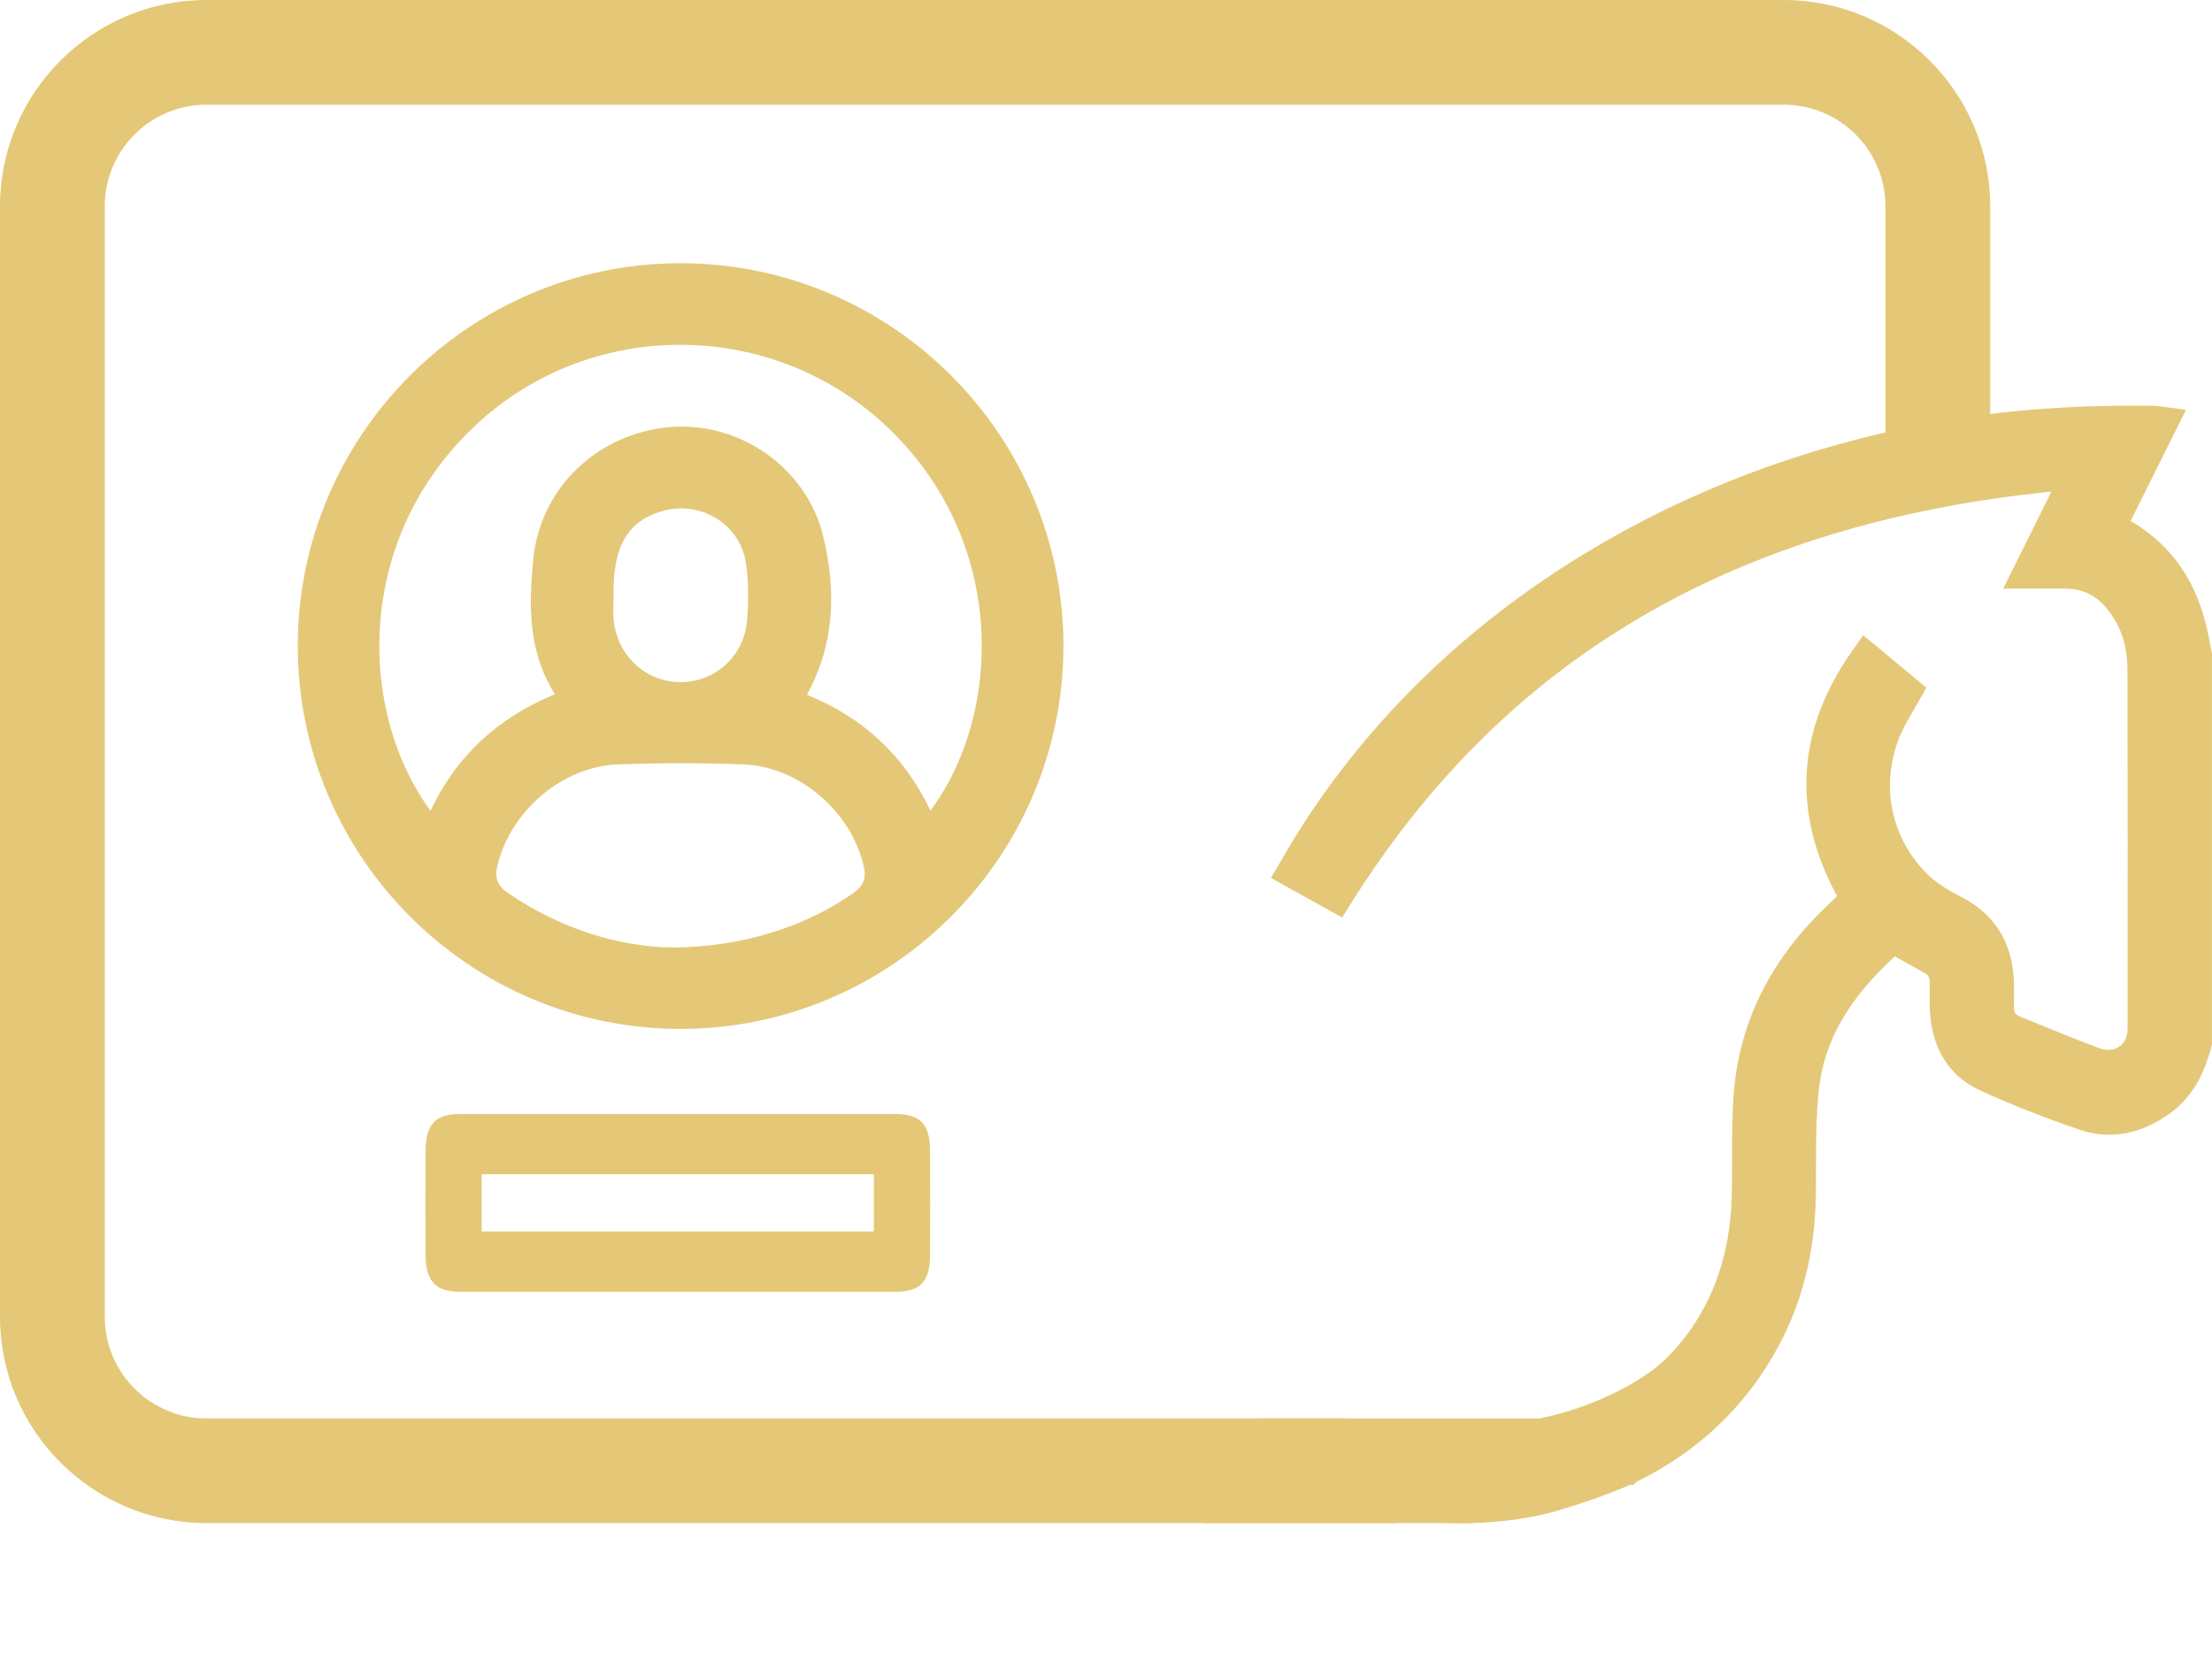 <svg xmlns="http://www.w3.org/2000/svg" width="52" height="39" viewBox="0 0 52 39" fill="none"><path d="M15.906 30.367C14.213 30.367 12.521 30.367 10.829 30.367C10.236 30.367 10.006 30.122 10.003 29.48C9.999 28.68 9.999 27.878 10.003 27.078C10.005 26.429 10.228 26.188 10.824 26.188C14.231 26.187 17.637 26.187 21.044 26.188C21.632 26.188 21.86 26.422 21.863 27.039C21.868 27.863 21.868 28.686 21.863 29.51C21.86 30.131 21.632 30.367 21.049 30.367C19.334 30.368 17.62 30.367 15.906 30.367ZM20.542 27.605H11.323V28.95H20.542V27.605Z" fill="#E4C878"></path><path d="M34.303 35.574C32.987 35.574 31.965 35.33 31.922 35.32L31.638 35.252L33.072 33.671L33.183 33.714C33.183 33.714 33.426 33.798 34.061 33.798C34.513 33.798 35.05 33.756 35.656 33.673C37.892 33.371 39.138 32.279 39.15 32.267L39.28 32.151C40.341 31.123 40.901 29.766 40.942 28.113C40.949 27.823 40.949 27.527 40.949 27.24C40.949 26.726 40.948 26.193 40.992 25.67C41.122 24.146 41.785 22.779 42.96 21.607C43.104 21.463 43.253 21.324 43.398 21.188C43.425 21.163 43.452 21.137 43.478 21.113C42.343 19.136 42.429 17.274 43.74 15.422L43.848 15.27L44.993 16.221L44.922 16.346C44.874 16.434 44.824 16.518 44.775 16.602C44.673 16.774 44.579 16.936 44.501 17.105C43.926 18.365 44.192 19.793 45.183 20.743C45.429 20.979 45.751 21.158 46.003 21.288C46.708 21.651 47.083 22.25 47.115 23.068C47.124 23.269 47.12 23.471 47.117 23.667C47.112 23.887 47.203 24.028 47.404 24.11L47.748 24.25C48.249 24.455 48.767 24.667 49.282 24.859C49.377 24.893 49.472 24.912 49.567 24.912C49.963 24.912 50.25 24.606 50.25 24.184C50.255 21.153 50.255 18.387 50.248 15.728C50.245 15.088 50.047 14.538 49.659 14.098C49.371 13.769 49.013 13.609 48.563 13.605C48.478 13.605 48.394 13.605 48.306 13.605H47.468L48.622 11.287C40.862 11.975 35.279 15.194 31.564 21.12L31.477 21.259L30.2 20.547L30.291 20.394C30.338 20.314 30.383 20.237 30.428 20.16C30.517 20.008 30.601 19.863 30.691 19.718C32.351 17.077 34.622 14.874 37.439 13.171C39.826 11.729 42.494 10.723 45.369 10.181C46.861 9.9 48.433 9.764 50.174 9.764C50.33 9.764 50.485 9.764 50.641 9.768C50.673 9.768 50.702 9.772 50.744 9.778L50.801 9.786L51.042 9.817L50.934 10.035C50.564 10.778 50.2 11.509 49.832 12.249L49.786 12.342C49.786 12.342 49.795 12.348 49.801 12.35C49.929 12.418 50.05 12.483 50.169 12.562C51.013 13.128 51.52 13.964 51.721 15.116C51.731 15.179 51.744 15.241 51.757 15.302L51.774 15.385V24.526L51.768 24.547C51.644 25.006 51.431 25.584 50.889 25.979C50.465 26.287 50.028 26.443 49.592 26.443C49.392 26.443 49.191 26.41 48.994 26.344C48.195 26.077 47.405 25.766 46.646 25.42C46.013 25.132 45.654 24.568 45.608 23.79C45.599 23.632 45.6 23.474 45.601 23.321C45.601 23.243 45.602 23.165 45.601 23.086C45.599 22.884 45.517 22.752 45.337 22.654C45.108 22.529 44.882 22.4 44.649 22.269L44.521 22.196C43.307 23.269 42.676 24.341 42.536 25.562C42.466 26.178 42.465 26.82 42.465 27.439C42.465 27.635 42.465 27.831 42.463 28.027C42.449 29.428 42.132 30.643 41.495 31.741C40.96 32.665 40.249 33.436 39.384 34.033C39.06 34.258 38.708 34.463 38.34 34.641L38.31 34.671H38.274C38.235 34.69 38.196 34.707 38.154 34.724C37.71 34.916 37.191 35.1 36.613 35.273C35.932 35.474 35.156 35.577 34.306 35.577L34.303 35.574Z" fill="#E4C878"></path><path d="M34.303 35.632C32.975 35.632 31.951 35.388 31.908 35.378L31.53 35.287L33.056 33.604L33.204 33.66C33.204 33.66 33.447 33.741 34.061 33.741C34.511 33.741 35.044 33.7 35.648 33.618C37.862 33.318 39.099 32.237 39.112 32.225L39.242 32.109C40.291 31.094 40.843 29.749 40.885 28.113C40.892 27.824 40.892 27.528 40.892 27.242C40.892 26.727 40.891 26.193 40.934 25.668C41.066 24.129 41.734 22.751 42.919 21.568C43.062 21.425 43.209 21.287 43.352 21.152L43.404 21.103C42.279 19.119 42.374 17.25 43.693 15.39L43.837 15.187L45.066 16.208L44.972 16.376C44.924 16.464 44.873 16.549 44.823 16.633C44.723 16.805 44.628 16.965 44.552 17.131C43.987 18.369 44.249 19.771 45.221 20.704C45.462 20.934 45.778 21.112 46.028 21.24C46.752 21.613 47.137 22.229 47.172 23.068C47.18 23.27 47.177 23.473 47.173 23.67C47.17 23.866 47.247 23.986 47.425 24.059L47.769 24.199C48.268 24.405 48.786 24.616 49.302 24.807C49.391 24.839 49.479 24.856 49.566 24.856C49.928 24.856 50.191 24.575 50.191 24.187C50.196 21.141 50.196 18.375 50.189 15.732C50.187 15.105 49.994 14.569 49.615 14.139C49.339 13.825 48.995 13.67 48.562 13.667C48.477 13.667 48.393 13.667 48.306 13.667H47.375L48.524 11.357C40.835 12.062 35.302 15.269 31.613 21.154L31.497 21.34L30.12 20.572L30.241 20.369C30.285 20.296 30.327 20.223 30.368 20.153L30.386 20.124C30.472 19.975 30.554 19.834 30.643 19.693C32.309 17.043 34.585 14.834 37.41 13.127C39.803 11.681 42.477 10.674 45.358 10.131C46.854 9.849 48.429 9.712 50.174 9.712C50.33 9.712 50.485 9.712 50.642 9.716C50.677 9.716 50.708 9.72 50.752 9.727L51.129 9.778L50.985 10.068C50.614 10.812 50.251 11.543 49.883 12.282L49.861 12.326C49.978 12.388 50.09 12.45 50.199 12.523C51.056 13.098 51.572 13.947 51.775 15.114C51.785 15.175 51.798 15.235 51.811 15.296L51.829 15.393V24.541L51.821 24.57C51.694 25.038 51.477 25.627 50.921 26.033C50.287 26.494 49.617 26.622 48.974 26.407C48.175 26.138 47.383 25.827 46.621 25.48C45.967 25.181 45.596 24.602 45.549 23.801C45.54 23.64 45.541 23.481 45.542 23.328C45.542 23.25 45.543 23.171 45.542 23.094C45.54 22.914 45.469 22.799 45.308 22.712C45.081 22.588 44.855 22.459 44.624 22.328L44.527 22.272C43.344 23.327 42.729 24.377 42.592 25.573C42.523 26.188 42.523 26.827 42.522 27.445V27.476C42.522 27.662 42.522 27.848 42.519 28.034C42.506 29.446 42.186 30.67 41.543 31.777C41.004 32.707 40.288 33.485 39.415 34.087C39.091 34.312 38.74 34.517 38.372 34.695L38.333 34.735H38.287C38.251 34.752 38.214 34.768 38.176 34.784C37.73 34.977 37.209 35.162 36.629 35.335C35.943 35.539 35.162 35.642 34.306 35.642L34.303 35.632ZM31.747 35.22L31.936 35.266C31.979 35.276 32.989 35.517 34.303 35.517C35.148 35.517 35.918 35.416 36.594 35.215C37.17 35.044 37.686 34.86 38.129 34.669C38.17 34.652 38.209 34.634 38.248 34.617L38.282 34.611L38.311 34.587C38.677 34.41 39.026 34.207 39.347 33.983C40.205 33.391 40.909 32.627 41.441 31.71C42.073 30.621 42.388 29.416 42.402 28.025C42.404 27.839 42.404 27.654 42.404 27.468V27.437C42.404 26.816 42.404 26.174 42.474 25.552C42.616 24.316 43.253 23.235 44.478 22.15L44.509 22.123L44.673 22.216C44.909 22.35 45.132 22.478 45.36 22.601C45.558 22.708 45.651 22.861 45.655 23.084C45.655 23.163 45.655 23.242 45.655 23.32C45.654 23.471 45.653 23.628 45.662 23.785C45.707 24.539 46.054 25.086 46.667 25.365C47.426 25.709 48.214 26.02 49.01 26.288C49.618 26.492 50.249 26.37 50.853 25.93C51.38 25.546 51.588 24.981 51.71 24.531L51.714 24.516V15.39L51.698 15.312C51.685 15.249 51.672 15.188 51.661 15.126C51.464 13.99 50.964 13.168 50.135 12.611C50.019 12.533 49.899 12.469 49.772 12.401L49.708 12.367L49.779 12.223C50.147 11.482 50.511 10.752 50.881 10.008L50.953 9.863L50.734 9.834C50.695 9.829 50.667 9.825 50.639 9.824C50.484 9.822 50.33 9.821 50.174 9.821C48.436 9.821 46.869 9.957 45.379 10.237C42.511 10.777 39.85 11.78 37.469 13.218C34.66 14.917 32.395 17.113 30.74 19.747C30.652 19.887 30.57 20.027 30.484 20.175L30.466 20.204C30.425 20.275 30.383 20.347 30.339 20.42L30.279 20.522L31.457 21.177L31.515 21.085C35.241 15.141 40.835 11.915 48.616 11.226L48.719 11.216L47.561 13.544H48.306C48.393 13.544 48.478 13.544 48.563 13.544C49.031 13.548 49.403 13.715 49.703 14.056C50.1 14.508 50.303 15.07 50.305 15.725C50.312 18.369 50.312 21.135 50.308 24.181C50.308 24.635 49.995 24.966 49.567 24.966C49.467 24.966 49.364 24.947 49.262 24.909C48.744 24.718 48.226 24.506 47.726 24.301L47.382 24.16C47.16 24.069 47.054 23.907 47.059 23.662C47.062 23.468 47.066 23.267 47.058 23.067C47.026 22.271 46.662 21.689 45.977 21.337C45.721 21.205 45.395 21.023 45.144 20.782C44.136 19.815 43.863 18.362 44.451 17.078C44.529 16.906 44.625 16.744 44.726 16.571C44.776 16.486 44.825 16.401 44.874 16.314L44.921 16.23L43.862 15.349L43.791 15.451C42.493 17.282 42.407 19.124 43.531 21.08L43.554 21.119L43.441 21.226C43.294 21.364 43.147 21.504 43.004 21.644C41.839 22.806 41.182 24.161 41.053 25.671C41.009 26.192 41.011 26.722 41.011 27.236C41.011 27.523 41.011 27.82 41.004 28.111C40.961 29.779 40.396 31.15 39.324 32.189L39.192 32.306C39.18 32.318 37.926 33.421 35.668 33.726C35.059 33.809 34.52 33.851 34.066 33.851C33.417 33.851 33.169 33.763 33.167 33.762L33.094 33.734L31.753 35.214L31.747 35.22Z" fill="#E4C878"></path><path d="M50.17 9.937C50.325 9.937 50.48 9.937 50.635 9.94C50.67 9.942 50.704 9.949 50.775 9.958C50.364 10.783 49.962 11.592 49.552 12.416C49.733 12.516 49.908 12.599 50.068 12.708C50.936 13.291 51.37 14.141 51.545 15.148C51.56 15.234 51.579 15.318 51.596 15.403V24.503C51.454 25.027 51.241 25.505 50.783 25.84C50.411 26.109 50.009 26.27 49.588 26.27C49.41 26.27 49.228 26.242 49.044 26.179C48.253 25.913 47.472 25.607 46.713 25.261C46.105 24.983 45.815 24.443 45.776 23.779C45.762 23.548 45.773 23.315 45.77 23.084C45.767 22.819 45.649 22.627 45.415 22.501C45.112 22.336 44.812 22.162 44.496 21.983C43.404 22.926 42.532 24.038 42.36 25.54C42.268 26.36 42.296 27.195 42.286 28.023C42.274 29.313 41.993 30.53 41.342 31.653C40.811 32.568 40.124 33.307 39.282 33.888C38.956 34.113 38.607 34.316 38.235 34.495C38.234 34.495 38.233 34.495 38.233 34.495C38.184 34.517 38.136 34.539 38.084 34.561C37.693 34.729 37.193 34.914 36.561 35.102C35.805 35.327 35.013 35.4 34.303 35.4C32.992 35.4 31.962 35.151 31.962 35.151L33.121 33.874C33.121 33.874 33.371 33.969 34.06 33.969C34.449 33.969 34.977 33.939 35.678 33.844C38.001 33.529 39.264 32.395 39.264 32.395V32.401C40.456 31.319 41.069 29.887 41.114 28.117C41.135 27.305 41.095 26.491 41.163 25.684C41.295 24.13 41.982 22.825 43.08 21.728C43.282 21.528 43.492 21.334 43.695 21.142C42.545 19.218 42.57 17.369 43.88 15.52C44.194 15.781 44.478 16.018 44.769 16.259C44.621 16.524 44.461 16.768 44.341 17.03C43.74 18.346 44.017 19.865 45.06 20.865C45.305 21.1 45.615 21.282 45.92 21.439C46.593 21.786 46.909 22.336 46.939 23.071C46.947 23.267 46.944 23.464 46.94 23.66C46.934 23.954 47.069 24.158 47.335 24.266C47.961 24.521 48.585 24.783 49.219 25.017C49.336 25.06 49.452 25.08 49.563 25.08C50.036 25.08 50.419 24.712 50.419 24.18C50.424 21.361 50.424 18.542 50.417 15.724C50.415 15.074 50.226 14.479 49.786 13.979C49.46 13.607 49.05 13.431 48.561 13.428C48.476 13.428 48.39 13.428 48.303 13.428C48.128 13.428 47.946 13.428 47.744 13.428C48.132 12.649 48.502 11.904 48.91 11.083C41.487 11.673 35.462 14.566 31.415 21.022C31.111 20.854 30.788 20.673 30.436 20.477C30.575 20.244 30.699 20.02 30.834 19.806C32.537 17.098 34.797 14.964 37.525 13.315C39.966 11.84 42.6 10.874 45.398 10.347C46.976 10.05 48.569 9.932 50.17 9.932M50.17 9.585C48.418 9.585 46.835 9.723 45.333 10.006C42.438 10.551 39.751 11.564 37.345 13.018C34.505 14.735 32.215 16.957 30.54 19.622C30.448 19.768 30.364 19.914 30.274 20.068C30.23 20.144 30.184 20.221 30.137 20.299L29.955 20.606L30.265 20.779C30.617 20.975 30.94 21.156 31.244 21.324L31.531 21.483L31.705 21.205C35.339 15.407 40.78 12.221 48.322 11.481L48.054 12.02L47.432 13.272L47.182 13.774H47.741C47.846 13.774 47.946 13.774 48.042 13.774C48.131 13.774 48.216 13.774 48.299 13.774C48.382 13.774 48.47 13.774 48.554 13.774C48.952 13.776 49.269 13.918 49.522 14.207C49.886 14.622 50.064 15.119 50.066 15.725C50.073 18.379 50.073 21.144 50.069 24.18C50.069 24.506 49.859 24.734 49.559 24.734C49.486 24.734 49.41 24.72 49.334 24.692C48.822 24.501 48.303 24.289 47.802 24.084C47.688 24.038 47.575 23.991 47.46 23.945C47.327 23.89 47.278 23.814 47.282 23.666C47.285 23.466 47.288 23.262 47.281 23.056C47.245 22.172 46.839 21.524 46.075 21.13C45.833 21.006 45.526 20.835 45.295 20.614C44.359 19.716 44.107 18.365 44.651 17.172C44.725 17.011 44.819 16.853 44.917 16.685C44.966 16.6 45.017 16.514 45.067 16.426L45.207 16.174L44.986 15.99L44.631 15.695C44.458 15.551 44.282 15.406 44.096 15.251L43.809 15.013L43.593 15.317C42.284 17.165 42.171 19.101 43.255 21.075C43.116 21.206 42.973 21.341 42.833 21.481C41.628 22.683 40.949 24.085 40.816 25.652C40.77 26.182 40.772 26.718 40.773 27.236C40.773 27.522 40.773 27.817 40.766 28.105C40.725 29.714 40.181 31.033 39.15 32.03L39.031 32.136C39.019 32.146 37.807 33.204 35.63 33.499C35.031 33.581 34.502 33.622 34.059 33.622C33.508 33.622 33.272 33.558 33.24 33.547L33.016 33.451L32.864 33.64L31.705 34.917L31.313 35.349L31.881 35.486C31.924 35.496 32.965 35.744 34.302 35.744C35.169 35.744 35.962 35.639 36.658 35.433C37.243 35.259 37.768 35.072 38.219 34.877C38.248 34.865 38.276 34.852 38.305 34.84H38.373L38.434 34.778C38.802 34.599 39.152 34.393 39.477 34.169C40.363 33.558 41.09 32.768 41.639 31.823C42.292 30.698 42.616 29.455 42.631 28.023C42.634 27.828 42.634 27.632 42.634 27.434C42.634 26.819 42.634 26.183 42.703 25.576C42.833 24.432 43.419 23.419 44.538 22.404L44.561 22.416C44.797 22.55 45.019 22.677 45.249 22.801C45.375 22.869 45.422 22.947 45.423 23.085C45.423 23.161 45.423 23.239 45.423 23.317C45.422 23.472 45.421 23.632 45.43 23.796C45.48 24.629 45.883 25.26 46.569 25.572C47.335 25.92 48.13 26.234 48.934 26.503C49.148 26.575 49.368 26.612 49.587 26.612C50.06 26.612 50.53 26.445 50.985 26.115C51.571 25.687 51.797 25.074 51.928 24.589L51.94 24.544V15.363L51.933 15.329L51.919 15.261C51.907 15.202 51.895 15.142 51.885 15.082C51.675 13.881 51.143 13.007 50.259 12.414C50.177 12.358 50.094 12.31 50.01 12.264C50.369 11.544 50.723 10.831 51.083 10.106L51.3 9.672L50.819 9.609C50.797 9.606 50.779 9.603 50.763 9.6C50.723 9.595 50.687 9.589 50.646 9.588H50.642H50.639C50.482 9.585 50.326 9.584 50.17 9.584V9.585Z" fill="#E4C878"></path><path d="M34.303 35.805C32.96 35.805 31.912 35.556 31.868 35.546L31.206 35.386L32.822 33.603L33 33.383L33.264 33.497C33.282 33.501 33.514 33.566 34.06 33.566C34.502 33.566 35.028 33.524 35.624 33.444C37.78 33.152 38.982 32.106 38.994 32.095L39.113 31.989C40.131 31.006 40.67 29.699 40.711 28.108C40.718 27.824 40.718 27.532 40.718 27.251C40.718 26.722 40.716 26.185 40.761 25.651C40.896 24.071 41.58 22.656 42.796 21.444C42.922 21.318 43.049 21.198 43.187 21.068C42.114 19.087 42.237 17.142 43.551 15.288L43.802 14.933L44.137 15.211C44.324 15.365 44.499 15.512 44.671 15.655L45.285 16.165L45.121 16.459C45.071 16.548 45.02 16.634 44.971 16.72C44.873 16.887 44.781 17.043 44.708 17.202C44.174 18.372 44.421 19.698 45.339 20.578C45.564 20.794 45.866 20.962 46.105 21.084C46.889 21.489 47.306 22.152 47.343 23.059C47.351 23.267 47.347 23.473 47.344 23.673C47.342 23.797 47.376 23.852 47.487 23.897L47.828 24.037C48.33 24.242 48.847 24.454 49.358 24.643C49.427 24.668 49.497 24.682 49.562 24.682C49.829 24.682 50.015 24.478 50.015 24.186C50.019 21.164 50.019 18.398 50.012 15.732C50.01 15.139 49.837 14.655 49.482 14.252C49.239 13.976 48.937 13.841 48.556 13.838C48.472 13.838 48.388 13.838 48.301 13.838H47.091L48.225 11.557C40.753 12.315 35.366 15.484 31.755 21.244L31.552 21.569L31.217 21.384C30.914 21.215 30.591 21.035 30.239 20.839L29.877 20.636L30.089 20.279C30.135 20.2 30.18 20.123 30.225 20.047C30.315 19.892 30.399 19.747 30.493 19.599C32.172 16.926 34.468 14.698 37.316 12.976C39.728 11.519 42.421 10.504 45.323 9.958C46.813 9.678 48.381 9.539 50.114 9.536H50.229C50.366 9.536 50.504 9.537 50.641 9.539C50.693 9.54 50.73 9.546 50.773 9.552L51.389 9.634L51.136 10.141C50.784 10.849 50.437 11.545 50.087 12.249C50.167 12.294 50.231 12.333 50.293 12.374C51.191 12.977 51.731 13.862 51.944 15.081C51.954 15.139 51.965 15.196 51.977 15.254L51.999 15.36V15.406V24.559L51.985 24.611C51.851 25.106 51.62 25.731 51.019 26.169C50.339 26.662 49.612 26.799 48.915 26.566C48.11 26.295 47.312 25.981 46.544 25.632C45.838 25.31 45.422 24.662 45.372 23.806C45.362 23.642 45.364 23.481 45.365 23.326C45.365 23.246 45.367 23.169 45.365 23.093C45.364 22.975 45.328 22.918 45.221 22.86C44.996 22.738 44.777 22.613 44.546 22.482C43.456 23.479 42.889 24.468 42.761 25.589C42.693 26.194 42.693 26.828 42.691 27.442V27.474C42.691 27.66 42.691 27.846 42.689 28.032C42.675 29.473 42.347 30.726 41.69 31.86C41.137 32.813 40.404 33.608 39.512 34.225C39.188 34.45 38.837 34.655 38.47 34.835L38.399 34.905H38.319C38.294 34.917 38.268 34.927 38.243 34.938C37.791 35.133 37.262 35.321 36.675 35.496C35.974 35.705 35.175 35.81 34.302 35.81L34.303 35.805ZM31.423 35.319L31.896 35.433C31.939 35.443 32.974 35.69 34.304 35.69C35.166 35.69 35.953 35.586 36.644 35.381C37.227 35.207 37.75 35.022 38.199 34.828C38.228 34.815 38.257 34.804 38.284 34.791L38.307 34.786H38.352L38.413 34.732C38.777 34.554 39.125 34.351 39.447 34.127C40.326 33.521 41.047 32.738 41.592 31.8C42.24 30.683 42.562 29.45 42.576 28.029C42.578 27.844 42.578 27.658 42.578 27.473V27.441C42.578 26.825 42.578 26.188 42.648 25.576C42.78 24.414 43.37 23.394 44.501 22.367L44.532 22.339L44.591 22.373C44.827 22.506 45.048 22.633 45.278 22.758C45.421 22.835 45.481 22.932 45.482 23.091C45.482 23.168 45.482 23.246 45.482 23.323C45.481 23.48 45.48 23.639 45.489 23.799C45.536 24.611 45.93 25.224 46.594 25.527C47.358 25.874 48.151 26.188 48.953 26.456C49.614 26.677 50.303 26.547 50.953 26.076C51.525 25.659 51.746 25.058 51.875 24.581L51.886 24.544L51.88 15.348L51.866 15.28C51.853 15.218 51.841 15.159 51.83 15.099C51.624 13.914 51.1 13.053 50.229 12.469C50.16 12.422 50.084 12.377 49.985 12.323L49.936 12.296L49.96 12.247C50.319 11.526 50.673 10.814 51.033 10.089L51.213 9.726L50.756 9.666C50.717 9.66 50.685 9.656 50.645 9.655C50.503 9.652 50.365 9.651 50.229 9.651V9.882C50.365 9.882 50.5 9.883 50.636 9.885C50.663 9.885 50.687 9.89 50.724 9.894L50.864 9.913L50.828 9.985C50.46 10.724 50.099 11.45 49.733 12.185L49.629 12.393C49.667 12.414 49.705 12.434 49.743 12.454C49.869 12.521 49.988 12.584 50.101 12.66C50.917 13.208 51.408 14.019 51.603 15.138C51.615 15.202 51.627 15.265 51.64 15.327L51.655 15.405V24.512L51.653 24.519C51.534 24.959 51.331 25.512 50.818 25.887C50.229 26.314 49.618 26.434 49.027 26.236C48.233 25.97 47.447 25.66 46.69 25.315C46.098 25.045 45.762 24.516 45.72 23.783C45.71 23.63 45.712 23.473 45.713 23.322C45.713 23.243 45.714 23.164 45.713 23.085C45.709 22.843 45.603 22.669 45.387 22.551C45.16 22.428 44.934 22.299 44.702 22.168L44.502 22.053C43.225 23.164 42.563 24.275 42.418 25.546C42.347 26.169 42.347 26.813 42.346 27.437C42.346 27.633 42.346 27.829 42.344 28.023C42.33 29.404 42.019 30.6 41.391 31.681C40.864 32.59 40.166 33.348 39.315 33.935C38.99 34.159 38.638 34.365 38.268 34.542L38.258 34.552H38.245C38.2 34.573 38.154 34.594 38.106 34.615C37.665 34.805 37.15 34.988 36.577 35.159C35.907 35.357 35.142 35.458 34.303 35.458C33 35.458 31.959 35.211 31.949 35.208L31.854 35.185L33.103 33.807L33.14 33.821C33.14 33.821 33.394 33.913 34.06 33.913C34.517 33.913 35.059 33.87 35.67 33.787C37.946 33.479 39.213 32.364 39.225 32.353L39.32 32.267V32.269C40.429 31.216 41.013 29.819 41.056 28.116C41.062 27.824 41.062 27.527 41.062 27.24C41.062 26.728 41.061 26.198 41.105 25.68C41.233 24.184 41.884 22.842 43.04 21.689C43.183 21.546 43.332 21.407 43.476 21.272C43.525 21.226 43.574 21.18 43.622 21.134C42.464 19.171 42.533 17.323 43.833 15.489L43.869 15.438L43.916 15.477C44.107 15.634 44.285 15.783 44.46 15.929L44.843 16.247L44.82 16.288C44.771 16.375 44.722 16.459 44.673 16.543C44.571 16.717 44.474 16.882 44.394 17.056C43.798 18.362 44.075 19.843 45.1 20.826C45.357 21.073 45.687 21.257 45.947 21.391C46.622 21.739 46.964 22.288 46.997 23.072C47.005 23.27 47.001 23.471 46.997 23.665C46.992 23.931 47.112 24.117 47.355 24.217L47.699 24.357C48.201 24.562 48.721 24.776 49.237 24.967C49.346 25.007 49.454 25.027 49.561 25.027C50.016 25.027 50.359 24.665 50.359 24.184C50.364 21.153 50.364 18.387 50.357 15.728C50.355 15.059 50.147 14.484 49.74 14.021C49.428 13.668 49.042 13.494 48.557 13.49C48.472 13.49 48.387 13.49 48.3 13.49H47.648L48.811 11.154C40.906 11.806 35.23 15.047 31.462 21.059L31.433 21.105L31.385 21.078C31.081 20.91 30.758 20.729 30.406 20.533L30.354 20.504L30.384 20.454C30.432 20.374 30.477 20.296 30.522 20.219C30.61 20.066 30.694 19.924 30.782 19.781C32.433 17.154 34.691 14.964 37.492 13.27C39.867 11.835 42.522 10.834 45.384 10.295C46.852 10.019 48.4 9.883 50.11 9.88V9.65C48.385 9.653 46.824 9.791 45.341 10.069C42.453 10.614 39.772 11.624 37.373 13.073C34.54 14.786 32.257 17.001 30.587 19.657C30.495 19.804 30.411 19.949 30.322 20.102C30.278 20.178 30.232 20.257 30.186 20.335L30.035 20.59L30.293 20.734C30.645 20.93 30.968 21.111 31.271 21.279L31.51 21.411L31.656 21.18C35.303 15.361 40.753 12.172 48.316 11.43L48.42 11.419L47.276 13.721H48.3C48.387 13.721 48.471 13.721 48.555 13.721C48.971 13.724 49.302 13.872 49.567 14.174C49.941 14.599 50.124 15.108 50.127 15.729C50.133 18.396 50.133 21.163 50.129 24.184C50.129 24.544 49.895 24.796 49.561 24.796C49.482 24.796 49.398 24.781 49.317 24.75C48.803 24.56 48.285 24.348 47.785 24.143L47.441 24.002C47.285 23.939 47.223 23.842 47.226 23.669C47.23 23.471 47.233 23.267 47.225 23.063C47.191 22.201 46.795 21.569 46.051 21.186C45.805 21.06 45.493 20.886 45.257 20.66C44.303 19.745 44.046 18.369 44.601 17.153C44.676 16.989 44.769 16.829 44.869 16.66C44.919 16.576 44.97 16.489 45.018 16.401L45.135 16.192L44.595 15.743C44.422 15.599 44.246 15.454 44.061 15.3L43.821 15.101L43.641 15.355C42.346 17.183 42.233 19.099 43.306 21.052L43.328 21.091L43.296 21.122C43.145 21.264 43.009 21.393 42.874 21.527C41.678 22.718 41.005 24.11 40.872 25.662C40.827 26.191 40.828 26.724 40.829 27.241C40.829 27.534 40.829 27.826 40.822 28.111C40.781 29.735 40.232 31.068 39.188 32.075L39.068 32.182C39.056 32.192 37.843 33.261 35.637 33.559C35.036 33.641 34.504 33.682 34.057 33.682C33.507 33.682 33.265 33.619 33.222 33.605L33.032 33.523L32.907 33.678L31.42 35.319H31.423ZM32.072 35.117C32.357 35.177 33.242 35.343 34.303 35.343C35.132 35.343 35.885 35.244 36.545 35.048C37.114 34.879 37.625 34.697 38.061 34.509C38.111 34.487 38.159 34.466 38.206 34.444H38.209C38.576 34.265 38.927 34.063 39.249 33.839C40.085 33.262 40.773 32.516 41.291 31.623C41.908 30.56 42.215 29.382 42.228 28.022C42.23 27.828 42.23 27.633 42.23 27.437C42.23 26.811 42.23 26.163 42.301 25.533C42.451 24.221 43.137 23.079 44.456 21.939L44.487 21.913L44.759 22.066C44.989 22.197 45.214 22.325 45.442 22.449C45.693 22.586 45.823 22.799 45.827 23.083C45.827 23.163 45.827 23.243 45.827 23.322C45.826 23.471 45.825 23.625 45.833 23.775C45.873 24.462 46.186 24.958 46.736 25.208C47.489 25.55 48.271 25.859 49.062 26.124C49.618 26.311 50.19 26.197 50.748 25.791C51.227 25.442 51.416 24.94 51.537 24.493V15.407L51.525 15.347C51.511 15.284 51.498 15.219 51.487 15.154C51.297 14.068 50.822 13.283 50.034 12.753C49.926 12.68 49.809 12.618 49.687 12.552C49.633 12.523 49.578 12.494 49.523 12.463L49.475 12.437L49.627 12.129C49.981 11.418 50.331 10.715 50.686 10C50.665 9.997 50.648 9.996 50.632 9.995C50.478 9.992 50.324 9.991 50.169 9.991C48.443 9.991 46.885 10.126 45.407 10.405C42.559 10.941 39.917 11.937 37.554 13.365C34.768 15.048 32.523 17.227 30.882 19.837C30.793 19.978 30.71 20.121 30.622 20.272C30.586 20.333 30.55 20.394 30.514 20.456C30.827 20.631 31.118 20.794 31.393 20.946C35.197 14.905 40.926 11.66 48.904 11.026L49.005 11.018L47.835 13.37H48.3C48.388 13.37 48.473 13.37 48.559 13.37C49.071 13.374 49.498 13.566 49.827 13.941C50.252 14.425 50.469 15.025 50.471 15.724C50.478 18.383 50.478 21.149 50.474 24.181C50.474 24.727 50.08 25.139 49.56 25.139C49.439 25.139 49.317 25.116 49.196 25.072C48.678 24.879 48.157 24.667 47.653 24.461L47.309 24.32C47.021 24.203 46.872 23.975 46.879 23.659C46.883 23.466 46.886 23.268 46.879 23.073C46.849 22.335 46.526 21.817 45.892 21.49C45.625 21.353 45.286 21.163 45.017 20.905C43.956 19.887 43.669 18.355 44.286 17.004C44.368 16.824 44.467 16.657 44.571 16.48C44.611 16.411 44.653 16.34 44.693 16.27L44.384 16.013C44.223 15.879 44.061 15.743 43.889 15.602C42.644 17.39 42.597 19.193 43.742 21.11L43.767 21.149L43.733 21.181C43.673 21.237 43.613 21.295 43.552 21.352C43.409 21.486 43.261 21.626 43.119 21.766C41.984 22.899 41.344 24.218 41.219 25.685C41.175 26.198 41.177 26.726 41.178 27.235C41.178 27.523 41.178 27.822 41.171 28.114C41.126 29.9 40.497 31.354 39.302 32.44L39.205 32.528V32.513C38.866 32.776 37.641 33.632 35.685 33.897C35.069 33.981 34.521 34.023 34.06 34.023C33.508 34.023 33.233 33.962 33.138 33.936L32.071 35.112L32.072 35.117Z" fill="#E4C878"></path><path d="M28.295 35.805H34.581C34.394 35.348 34.623 34.705 35.265 34.705C35.42 34.705 35.55 34.742 35.657 34.805C35.734 34.78 35.818 34.765 35.914 34.765C36.266 34.765 36.493 34.957 36.597 35.206C37.151 34.57 37.761 33.979 38.401 33.432C38.436 33.402 38.471 33.378 38.507 33.355V33.346H29.586C29.282 34.236 28.903 35.09 28.296 35.806L28.295 35.805Z" fill="#E4C878"></path><path d="M41.931 0H4.854C2.178 0 0 2.176 0 4.85V30.956C0 33.629 2.178 35.805 4.854 35.805H32.81C32.567 35.364 32.35 34.911 32.149 34.48C31.974 34.11 31.8 33.731 31.639 33.345H4.854C3.536 33.345 2.463 32.273 2.463 30.956V4.85C2.463 3.532 3.536 2.461 4.854 2.461H41.931C43.25 2.461 44.323 3.532 44.323 4.85V11.5H46.786V4.85C46.786 2.176 44.608 0 41.931 0Z" fill="#E4C878"></path><path d="M24.999 15.186C24.999 20.148 20.951 24.192 15.988 24.188C11.027 24.183 6.99 20.129 7 15.164C7.01 10.222 11.044 6.192 15.987 6.188C20.953 6.183 24.999 10.222 25 15.186H24.999ZM10.121 19.058C10.733 17.757 11.722 16.862 13.045 16.321C12.407 15.307 12.434 14.235 12.534 13.165C12.691 11.478 14.042 10.185 15.752 10.04C17.368 9.902 18.954 10.982 19.348 12.592C19.656 13.85 19.637 15.117 18.969 16.332C20.291 16.869 21.263 17.767 21.873 19.055C23.531 16.84 23.718 12.803 20.909 10.088C18.232 7.499 13.965 7.439 11.232 9.949C8.297 12.646 8.419 16.746 10.121 19.059V19.058ZM15.8 22.273C17.441 22.269 18.93 21.787 20.056 20.997C20.303 20.824 20.371 20.648 20.304 20.361C20.008 19.077 18.787 18.017 17.465 17.968C16.493 17.933 15.518 17.935 14.547 17.968C13.223 18.012 12.007 19.058 11.694 20.345C11.618 20.66 11.705 20.835 11.969 21.013C13.194 21.836 14.539 22.258 15.799 22.273H15.8ZM14.424 13.966C14.424 14.173 14.405 14.381 14.427 14.585C14.519 15.42 15.179 16.028 15.986 16.036C16.79 16.043 17.483 15.442 17.559 14.608C17.601 14.153 17.602 13.682 17.535 13.231C17.395 12.313 16.458 11.757 15.565 12.015C14.761 12.248 14.409 12.843 14.424 13.965V13.966Z" fill="#E4C878"></path></svg>
